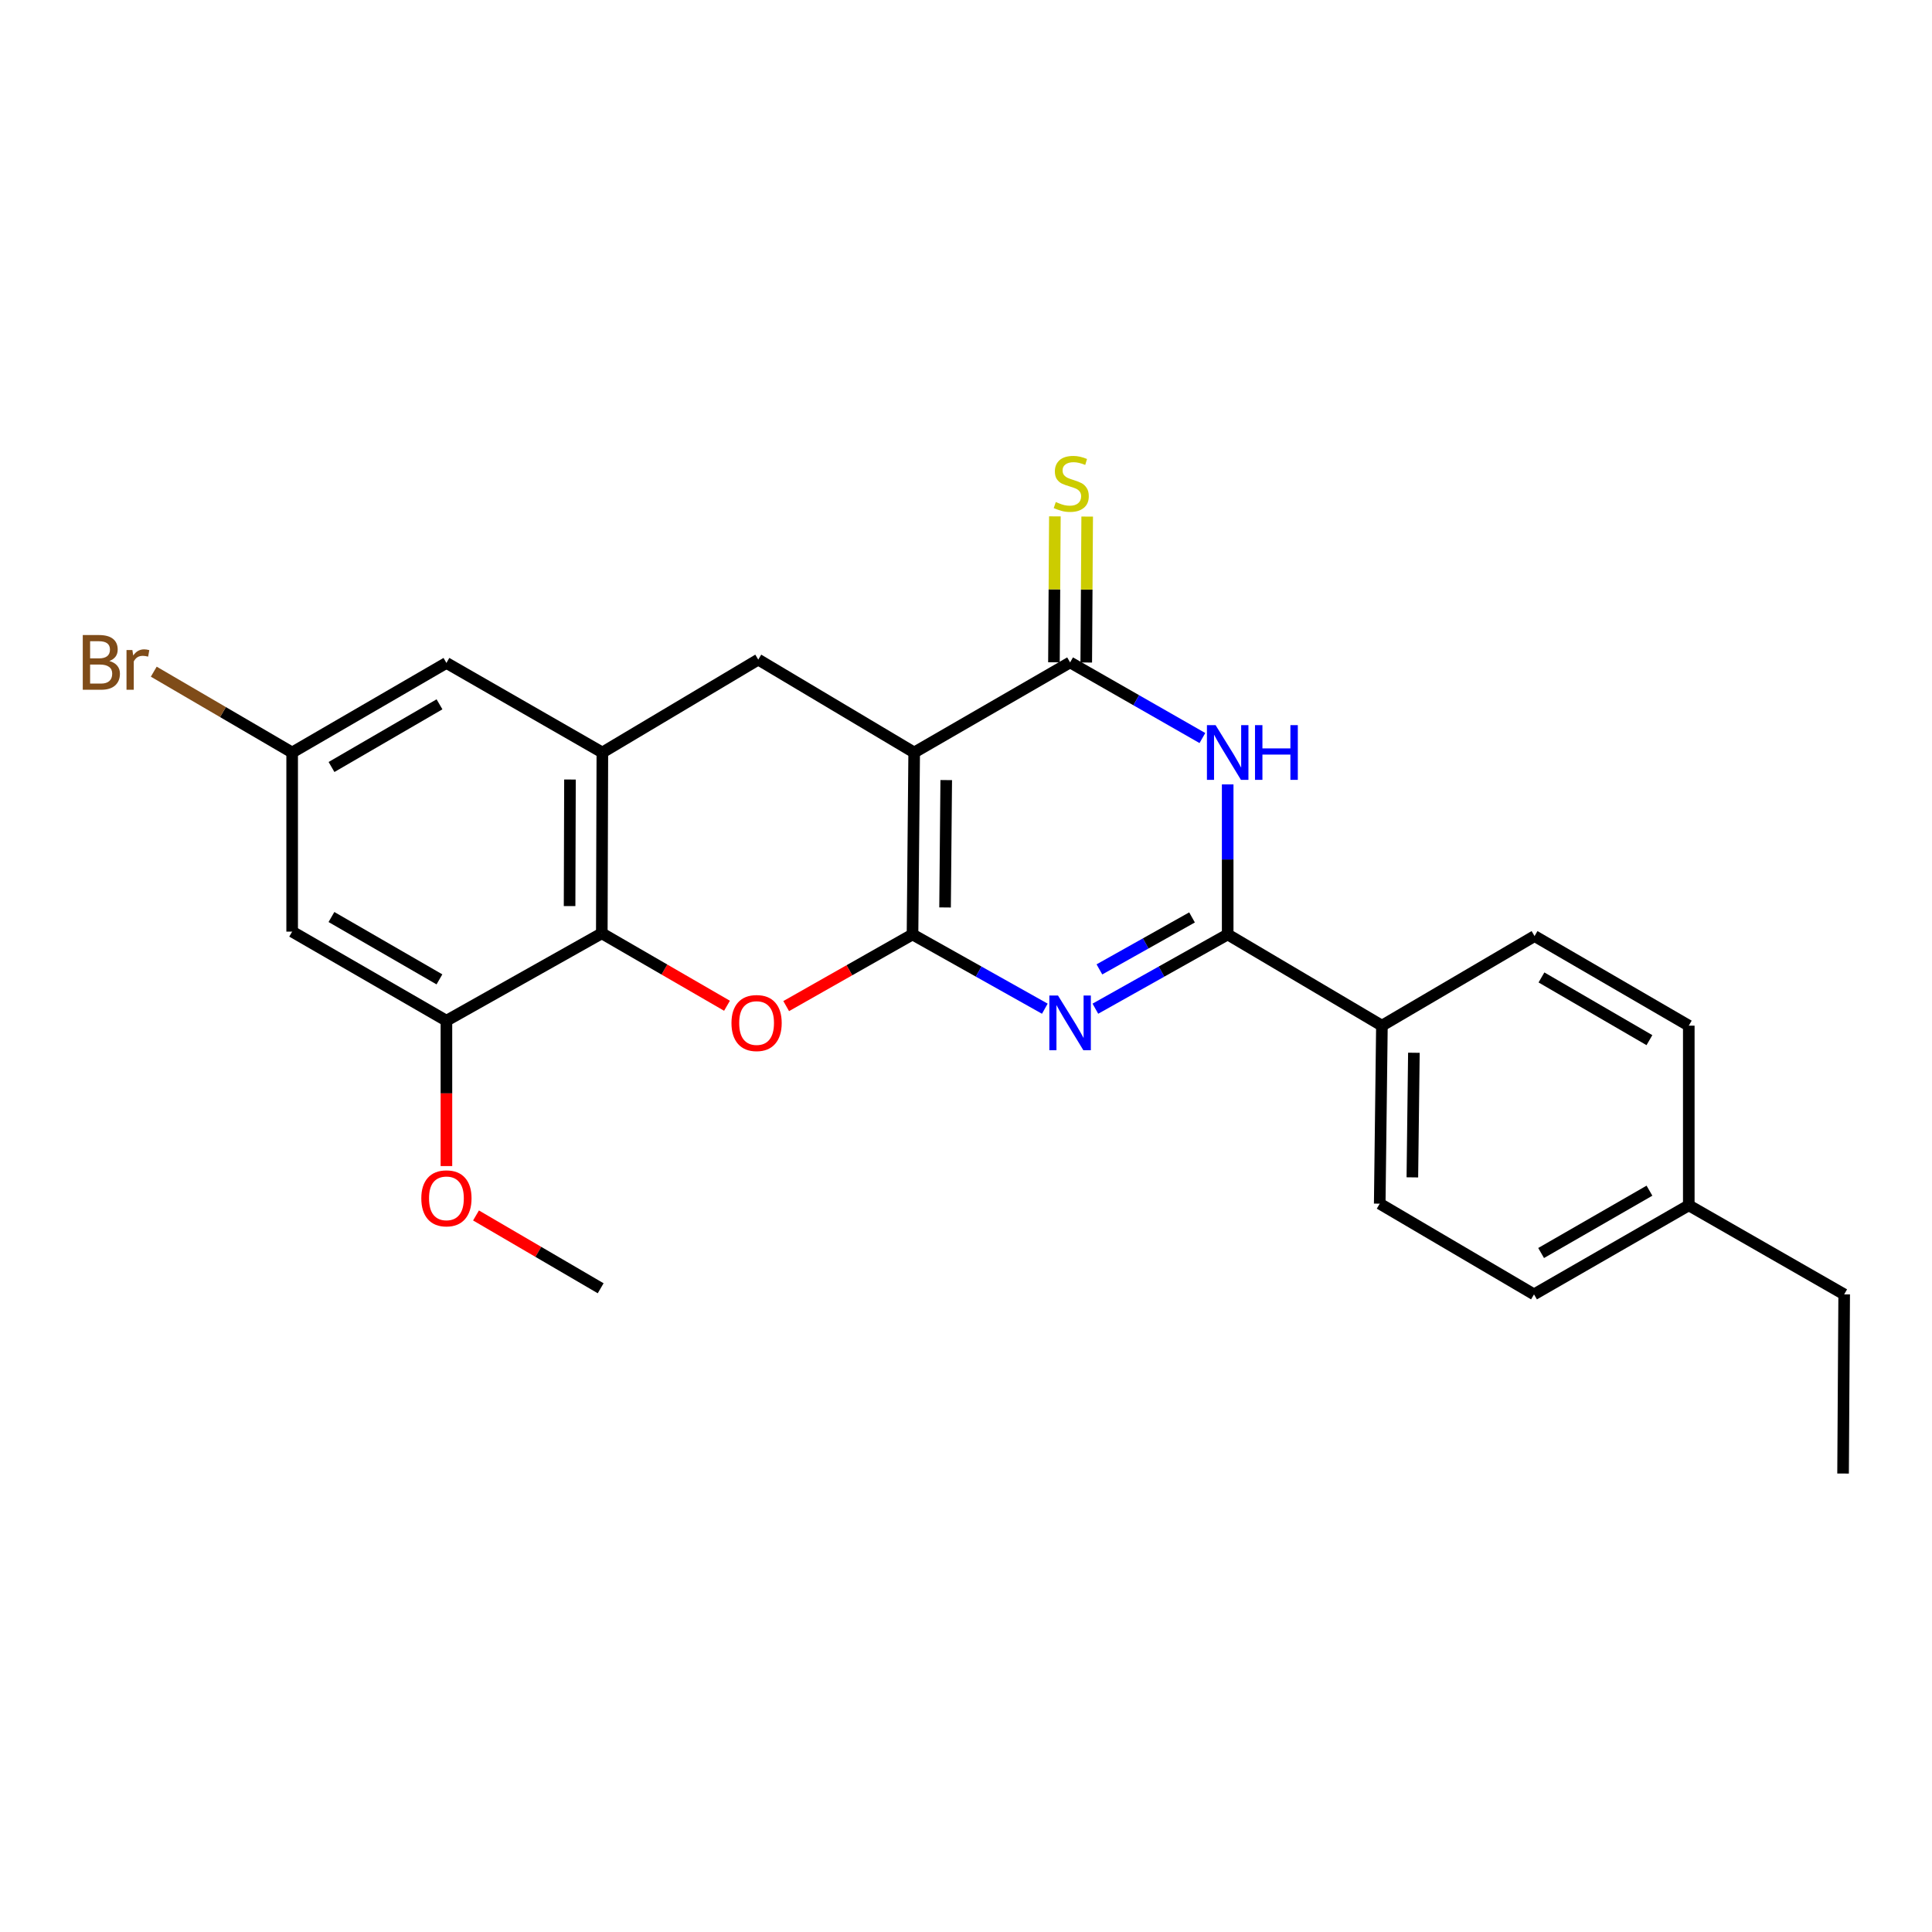 <?xml version='1.0' encoding='iso-8859-1'?>
<svg version='1.1' baseProfile='full'
              xmlns='http://www.w3.org/2000/svg'
                      xmlns:rdkit='http://www.rdkit.org/xml'
                      xmlns:xlink='http://www.w3.org/1999/xlink'
                  xml:space='preserve'
width='1000px' height='1000px' viewBox='0 0 1000 1000'>
<!-- END OF HEADER -->
<rect style='opacity:1.0;fill:#FFFFFF;stroke:none' width='1000' height='1000' x='0' y='0'> </rect>
<path class='bond-0' d='M 472.314,483.674 L 473.177,389.492' style='fill:none;fill-rule:evenodd;stroke:#000000;stroke-width:6px;stroke-linecap:butt;stroke-linejoin:miter;stroke-opacity:1' />
<path class='bond-0' d='M 489.163,469.7 L 489.767,403.772' style='fill:none;fill-rule:evenodd;stroke:#000000;stroke-width:6px;stroke-linecap:butt;stroke-linejoin:miter;stroke-opacity:1' />
<path class='bond-1' d='M 472.314,483.674 L 506.558,502.888' style='fill:none;fill-rule:evenodd;stroke:#000000;stroke-width:6px;stroke-linecap:butt;stroke-linejoin:miter;stroke-opacity:1' />
<path class='bond-1' d='M 506.558,502.888 L 540.802,522.102' style='fill:none;fill-rule:evenodd;stroke:#0000FF;stroke-width:6px;stroke-linecap:butt;stroke-linejoin:miter;stroke-opacity:1' />
<path class='bond-5' d='M 472.314,483.674 L 439.622,502.213' style='fill:none;fill-rule:evenodd;stroke:#000000;stroke-width:6px;stroke-linecap:butt;stroke-linejoin:miter;stroke-opacity:1' />
<path class='bond-5' d='M 439.622,502.213 L 406.93,520.753' style='fill:none;fill-rule:evenodd;stroke:#FF0000;stroke-width:6px;stroke-linecap:butt;stroke-linejoin:miter;stroke-opacity:1' />
<path class='bond-2' d='M 473.177,389.492 L 553.881,342.861' style='fill:none;fill-rule:evenodd;stroke:#000000;stroke-width:6px;stroke-linecap:butt;stroke-linejoin:miter;stroke-opacity:1' />
<path class='bond-8' d='M 473.177,389.492 L 392.474,341.412' style='fill:none;fill-rule:evenodd;stroke:#000000;stroke-width:6px;stroke-linecap:butt;stroke-linejoin:miter;stroke-opacity:1' />
<path class='bond-3' d='M 566.959,522.102 L 601.203,502.888' style='fill:none;fill-rule:evenodd;stroke:#0000FF;stroke-width:6px;stroke-linecap:butt;stroke-linejoin:miter;stroke-opacity:1' />
<path class='bond-3' d='M 601.203,502.888 L 635.448,483.674' style='fill:none;fill-rule:evenodd;stroke:#000000;stroke-width:6px;stroke-linecap:butt;stroke-linejoin:miter;stroke-opacity:1' />
<path class='bond-3' d='M 569.051,501.756 L 593.022,488.306' style='fill:none;fill-rule:evenodd;stroke:#0000FF;stroke-width:6px;stroke-linecap:butt;stroke-linejoin:miter;stroke-opacity:1' />
<path class='bond-3' d='M 593.022,488.306 L 616.993,474.856' style='fill:none;fill-rule:evenodd;stroke:#000000;stroke-width:6px;stroke-linecap:butt;stroke-linejoin:miter;stroke-opacity:1' />
<path class='bond-12' d='M 562.241,342.914 L 562.483,305.147' style='fill:none;fill-rule:evenodd;stroke:#000000;stroke-width:6px;stroke-linecap:butt;stroke-linejoin:miter;stroke-opacity:1' />
<path class='bond-12' d='M 562.483,305.147 L 562.725,267.38' style='fill:none;fill-rule:evenodd;stroke:#CCCC00;stroke-width:6px;stroke-linecap:butt;stroke-linejoin:miter;stroke-opacity:1' />
<path class='bond-12' d='M 545.521,342.807 L 545.763,305.04' style='fill:none;fill-rule:evenodd;stroke:#000000;stroke-width:6px;stroke-linecap:butt;stroke-linejoin:miter;stroke-opacity:1' />
<path class='bond-12' d='M 545.763,305.04 L 546.005,267.273' style='fill:none;fill-rule:evenodd;stroke:#CCCC00;stroke-width:6px;stroke-linecap:butt;stroke-linejoin:miter;stroke-opacity:1' />
<path class='bond-26' d='M 553.881,342.861 L 588.12,362.435' style='fill:none;fill-rule:evenodd;stroke:#000000;stroke-width:6px;stroke-linecap:butt;stroke-linejoin:miter;stroke-opacity:1' />
<path class='bond-26' d='M 588.12,362.435 L 622.359,382.009' style='fill:none;fill-rule:evenodd;stroke:#0000FF;stroke-width:6px;stroke-linecap:butt;stroke-linejoin:miter;stroke-opacity:1' />
<path class='bond-4' d='M 635.448,483.674 L 635.448,444.84' style='fill:none;fill-rule:evenodd;stroke:#000000;stroke-width:6px;stroke-linecap:butt;stroke-linejoin:miter;stroke-opacity:1' />
<path class='bond-4' d='M 635.448,444.84 L 635.448,406.006' style='fill:none;fill-rule:evenodd;stroke:#0000FF;stroke-width:6px;stroke-linecap:butt;stroke-linejoin:miter;stroke-opacity:1' />
<path class='bond-11' d='M 635.448,483.674 L 715.278,530.88' style='fill:none;fill-rule:evenodd;stroke:#000000;stroke-width:6px;stroke-linecap:butt;stroke-linejoin:miter;stroke-opacity:1' />
<path class='bond-6' d='M 376.296,520.579 L 343.894,501.829' style='fill:none;fill-rule:evenodd;stroke:#FF0000;stroke-width:6px;stroke-linecap:butt;stroke-linejoin:miter;stroke-opacity:1' />
<path class='bond-6' d='M 343.894,501.829 L 311.492,483.079' style='fill:none;fill-rule:evenodd;stroke:#000000;stroke-width:6px;stroke-linecap:butt;stroke-linejoin:miter;stroke-opacity:1' />
<path class='bond-7' d='M 311.492,483.079 L 311.78,389.492' style='fill:none;fill-rule:evenodd;stroke:#000000;stroke-width:6px;stroke-linecap:butt;stroke-linejoin:miter;stroke-opacity:1' />
<path class='bond-7' d='M 294.815,468.989 L 295.017,403.478' style='fill:none;fill-rule:evenodd;stroke:#000000;stroke-width:6px;stroke-linecap:butt;stroke-linejoin:miter;stroke-opacity:1' />
<path class='bond-9' d='M 311.492,483.079 L 231.068,528.317' style='fill:none;fill-rule:evenodd;stroke:#000000;stroke-width:6px;stroke-linecap:butt;stroke-linejoin:miter;stroke-opacity:1' />
<path class='bond-13' d='M 311.78,389.492 L 231.068,343.139' style='fill:none;fill-rule:evenodd;stroke:#000000;stroke-width:6px;stroke-linecap:butt;stroke-linejoin:miter;stroke-opacity:1' />
<path class='bond-25' d='M 311.78,389.492 L 392.474,341.412' style='fill:none;fill-rule:evenodd;stroke:#000000;stroke-width:6px;stroke-linecap:butt;stroke-linejoin:miter;stroke-opacity:1' />
<path class='bond-10' d='M 231.068,528.317 L 151.219,482.206' style='fill:none;fill-rule:evenodd;stroke:#000000;stroke-width:6px;stroke-linecap:butt;stroke-linejoin:miter;stroke-opacity:1' />
<path class='bond-10' d='M 227.452,506.921 L 171.558,474.643' style='fill:none;fill-rule:evenodd;stroke:#000000;stroke-width:6px;stroke-linecap:butt;stroke-linejoin:miter;stroke-opacity:1' />
<path class='bond-17' d='M 231.068,528.317 L 231.068,565.938' style='fill:none;fill-rule:evenodd;stroke:#000000;stroke-width:6px;stroke-linecap:butt;stroke-linejoin:miter;stroke-opacity:1' />
<path class='bond-17' d='M 231.068,565.938 L 231.068,603.56' style='fill:none;fill-rule:evenodd;stroke:#FF0000;stroke-width:6px;stroke-linecap:butt;stroke-linejoin:miter;stroke-opacity:1' />
<path class='bond-14' d='M 151.219,482.206 L 151.219,389.492' style='fill:none;fill-rule:evenodd;stroke:#000000;stroke-width:6px;stroke-linecap:butt;stroke-linejoin:miter;stroke-opacity:1' />
<path class='bond-15' d='M 715.278,530.88 L 714.145,623.019' style='fill:none;fill-rule:evenodd;stroke:#000000;stroke-width:6px;stroke-linecap:butt;stroke-linejoin:miter;stroke-opacity:1' />
<path class='bond-15' d='M 731.827,544.907 L 731.034,609.404' style='fill:none;fill-rule:evenodd;stroke:#000000;stroke-width:6px;stroke-linecap:butt;stroke-linejoin:miter;stroke-opacity:1' />
<path class='bond-16' d='M 715.278,530.88 L 794.281,484.51' style='fill:none;fill-rule:evenodd;stroke:#000000;stroke-width:6px;stroke-linecap:butt;stroke-linejoin:miter;stroke-opacity:1' />
<path class='bond-27' d='M 231.068,343.139 L 151.219,389.492' style='fill:none;fill-rule:evenodd;stroke:#000000;stroke-width:6px;stroke-linecap:butt;stroke-linejoin:miter;stroke-opacity:1' />
<path class='bond-27' d='M 227.485,364.553 L 171.59,396.999' style='fill:none;fill-rule:evenodd;stroke:#000000;stroke-width:6px;stroke-linecap:butt;stroke-linejoin:miter;stroke-opacity:1' />
<path class='bond-18' d='M 151.219,389.492 L 115.405,368.574' style='fill:none;fill-rule:evenodd;stroke:#000000;stroke-width:6px;stroke-linecap:butt;stroke-linejoin:miter;stroke-opacity:1' />
<path class='bond-18' d='M 115.405,368.574 L 79.591,347.657' style='fill:none;fill-rule:evenodd;stroke:#7F4C19;stroke-width:6px;stroke-linecap:butt;stroke-linejoin:miter;stroke-opacity:1' />
<path class='bond-20' d='M 714.145,623.019 L 794.003,669.965' style='fill:none;fill-rule:evenodd;stroke:#000000;stroke-width:6px;stroke-linecap:butt;stroke-linejoin:miter;stroke-opacity:1' />
<path class='bond-19' d='M 794.281,484.51 L 874.112,530.88' style='fill:none;fill-rule:evenodd;stroke:#000000;stroke-width:6px;stroke-linecap:butt;stroke-linejoin:miter;stroke-opacity:1' />
<path class='bond-19' d='M 797.858,505.923 L 853.739,538.383' style='fill:none;fill-rule:evenodd;stroke:#000000;stroke-width:6px;stroke-linecap:butt;stroke-linejoin:miter;stroke-opacity:1' />
<path class='bond-23' d='M 246.379,629.119 L 278.643,647.963' style='fill:none;fill-rule:evenodd;stroke:#FF0000;stroke-width:6px;stroke-linecap:butt;stroke-linejoin:miter;stroke-opacity:1' />
<path class='bond-23' d='M 278.643,647.963 L 310.907,666.807' style='fill:none;fill-rule:evenodd;stroke:#000000;stroke-width:6px;stroke-linecap:butt;stroke-linejoin:miter;stroke-opacity:1' />
<path class='bond-21' d='M 874.112,530.88 L 874.112,623.873' style='fill:none;fill-rule:evenodd;stroke:#000000;stroke-width:6px;stroke-linecap:butt;stroke-linejoin:miter;stroke-opacity:1' />
<path class='bond-28' d='M 794.003,669.965 L 874.112,623.873' style='fill:none;fill-rule:evenodd;stroke:#000000;stroke-width:6px;stroke-linecap:butt;stroke-linejoin:miter;stroke-opacity:1' />
<path class='bond-28' d='M 797.68,648.559 L 853.757,616.294' style='fill:none;fill-rule:evenodd;stroke:#000000;stroke-width:6px;stroke-linecap:butt;stroke-linejoin:miter;stroke-opacity:1' />
<path class='bond-22' d='M 874.112,623.873 L 954.545,669.965' style='fill:none;fill-rule:evenodd;stroke:#000000;stroke-width:6px;stroke-linecap:butt;stroke-linejoin:miter;stroke-opacity:1' />
<path class='bond-24' d='M 954.545,669.965 L 953.97,762.698' style='fill:none;fill-rule:evenodd;stroke:#000000;stroke-width:6px;stroke-linecap:butt;stroke-linejoin:miter;stroke-opacity:1' />
<path  class='atom-2' d='M 547.621 515.281
L 556.901 530.281
Q 557.821 531.761, 559.301 534.441
Q 560.781 537.121, 560.861 537.281
L 560.861 515.281
L 564.621 515.281
L 564.621 543.601
L 560.741 543.601
L 550.781 527.201
Q 549.621 525.281, 548.381 523.081
Q 547.181 520.881, 546.821 520.201
L 546.821 543.601
L 543.141 543.601
L 543.141 515.281
L 547.621 515.281
' fill='#0000FF'/>
<path  class='atom-5' d='M 629.188 375.332
L 638.468 390.332
Q 639.388 391.812, 640.868 394.492
Q 642.348 397.172, 642.428 397.332
L 642.428 375.332
L 646.188 375.332
L 646.188 403.652
L 642.308 403.652
L 632.348 387.252
Q 631.188 385.332, 629.948 383.132
Q 628.748 380.932, 628.388 380.252
L 628.388 403.652
L 624.708 403.652
L 624.708 375.332
L 629.188 375.332
' fill='#0000FF'/>
<path  class='atom-5' d='M 649.588 375.332
L 653.428 375.332
L 653.428 387.372
L 667.908 387.372
L 667.908 375.332
L 671.748 375.332
L 671.748 403.652
L 667.908 403.652
L 667.908 390.572
L 653.428 390.572
L 653.428 403.652
L 649.588 403.652
L 649.588 375.332
' fill='#0000FF'/>
<path  class='atom-6' d='M 378.61 529.521
Q 378.61 522.721, 381.97 518.921
Q 385.33 515.121, 391.61 515.121
Q 397.89 515.121, 401.25 518.921
Q 404.61 522.721, 404.61 529.521
Q 404.61 536.401, 401.21 540.321
Q 397.81 544.201, 391.61 544.201
Q 385.37 544.201, 381.97 540.321
Q 378.61 536.441, 378.61 529.521
M 391.61 541.001
Q 395.93 541.001, 398.25 538.121
Q 400.61 535.201, 400.61 529.521
Q 400.61 523.961, 398.25 521.161
Q 395.93 518.321, 391.61 518.321
Q 387.29 518.321, 384.93 521.121
Q 382.61 523.921, 382.61 529.521
Q 382.61 535.241, 384.93 538.121
Q 387.29 541.001, 391.61 541.001
' fill='#FF0000'/>
<path  class='atom-13' d='M 546.475 259.848
Q 546.795 259.968, 548.115 260.528
Q 549.435 261.088, 550.875 261.448
Q 552.355 261.768, 553.795 261.768
Q 556.475 261.768, 558.035 260.488
Q 559.595 259.168, 559.595 256.888
Q 559.595 255.328, 558.795 254.368
Q 558.035 253.408, 556.835 252.888
Q 555.635 252.368, 553.635 251.768
Q 551.115 251.008, 549.595 250.288
Q 548.115 249.568, 547.035 248.048
Q 545.995 246.528, 545.995 243.968
Q 545.995 240.408, 548.395 238.208
Q 550.835 236.008, 555.635 236.008
Q 558.915 236.008, 562.635 237.568
L 561.715 240.648
Q 558.315 239.248, 555.755 239.248
Q 552.995 239.248, 551.475 240.408
Q 549.955 241.528, 549.995 243.488
Q 549.995 245.008, 550.755 245.928
Q 551.555 246.848, 552.675 247.368
Q 553.835 247.888, 555.755 248.488
Q 558.315 249.288, 559.835 250.088
Q 561.355 250.888, 562.435 252.528
Q 563.555 254.128, 563.555 256.888
Q 563.555 260.808, 560.915 262.928
Q 558.315 265.008, 553.955 265.008
Q 551.435 265.008, 549.515 264.448
Q 547.635 263.928, 545.395 263.008
L 546.475 259.848
' fill='#CCCC00'/>
<path  class='atom-18' d='M 218.068 620.256
Q 218.068 613.456, 221.428 609.656
Q 224.788 605.856, 231.068 605.856
Q 237.348 605.856, 240.708 609.656
Q 244.068 613.456, 244.068 620.256
Q 244.068 627.136, 240.668 631.056
Q 237.268 634.936, 231.068 634.936
Q 224.828 634.936, 221.428 631.056
Q 218.068 627.176, 218.068 620.256
M 231.068 631.736
Q 235.388 631.736, 237.708 628.856
Q 240.068 625.936, 240.068 620.256
Q 240.068 614.696, 237.708 611.896
Q 235.388 609.056, 231.068 609.056
Q 226.748 609.056, 224.388 611.856
Q 222.068 614.656, 222.068 620.256
Q 222.068 625.976, 224.388 628.856
Q 226.748 631.736, 231.068 631.736
' fill='#FF0000'/>
<path  class='atom-19' d='M 56.599 342.141
Q 59.319 342.901, 60.679 344.581
Q 62.08 346.221, 62.08 348.661
Q 62.08 352.581, 59.559 354.821
Q 57.08 357.021, 52.359 357.021
L 42.84 357.021
L 42.84 328.701
L 51.2 328.701
Q 56.039 328.701, 58.48 330.661
Q 60.919 332.621, 60.919 336.221
Q 60.919 340.501, 56.599 342.141
M 46.639 331.901
L 46.639 340.781
L 51.2 340.781
Q 53.999 340.781, 55.44 339.661
Q 56.919 338.501, 56.919 336.221
Q 56.919 331.901, 51.2 331.901
L 46.639 331.901
M 52.359 353.821
Q 55.12 353.821, 56.599 352.501
Q 58.08 351.181, 58.08 348.661
Q 58.08 346.341, 56.44 345.181
Q 54.84 343.981, 51.76 343.981
L 46.639 343.981
L 46.639 353.821
L 52.359 353.821
' fill='#7F4C19'/>
<path  class='atom-19' d='M 68.519 336.461
L 68.96 339.301
Q 71.12 336.101, 74.639 336.101
Q 75.76 336.101, 77.279 336.501
L 76.68 339.861
Q 74.96 339.461, 73.999 339.461
Q 72.32 339.461, 71.2 340.141
Q 70.12 340.781, 69.24 342.341
L 69.24 357.021
L 65.48 357.021
L 65.48 336.461
L 68.519 336.461
' fill='#7F4C19'/>
</svg>
